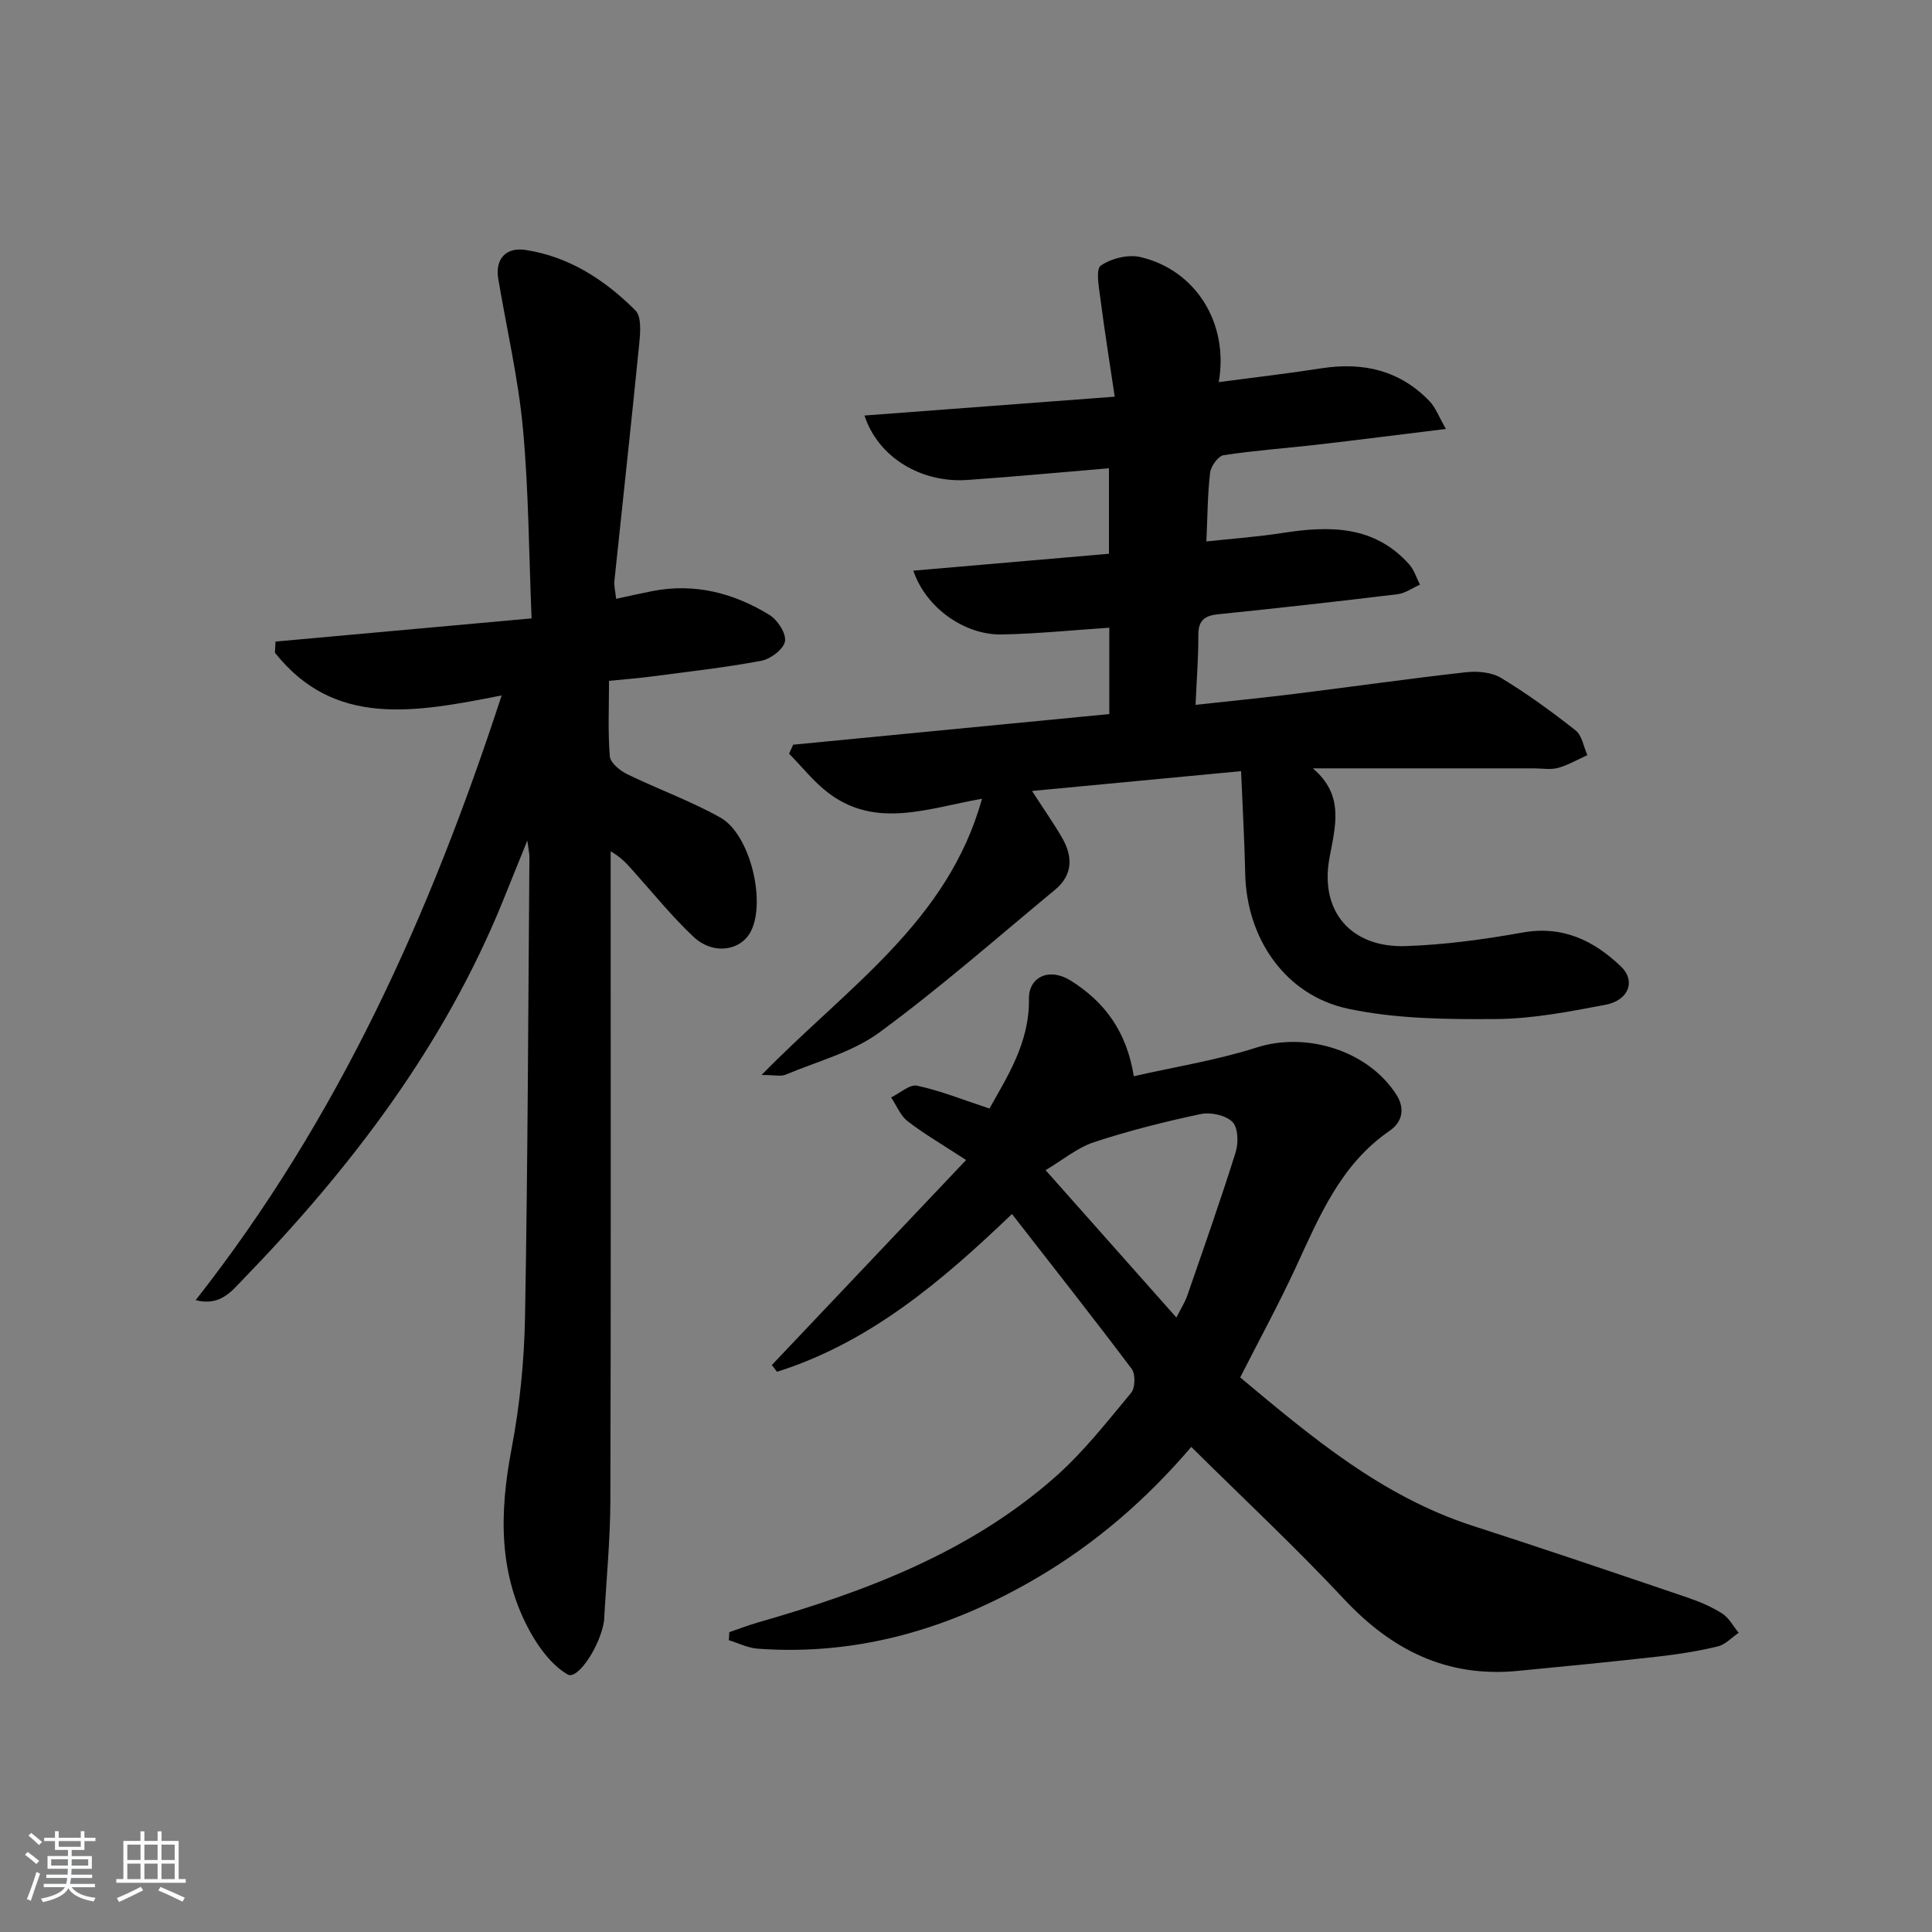 <svg enable-background="new 0 0 400 400" viewBox="0 0 400 400" xmlns="http://www.w3.org/2000/svg"><rect x="0" y="0" width="400" height="400" fill="#808080" stroke="none"/><path d="m5.17 384 .55-.58c.85.61 1.65 1.24 2.4 1.87l-.59.64c-.83-.73-1.62-1.38-2.36-1.93m1.22 9.53-.82-.34c.71-1.76 1.37-3.64 1.98-5.63.24.13.5.25.76.36-.6 1.67-1.24 3.54-1.92 5.61m-.5-13.5.57-.54c.56.44 1.31 1.06 2.26 1.87l-.65.64c-.67-.66-1.4-1.32-2.18-1.97m3.25.46h2.24v-1.36h.77v1.36h4.57v-1.36h.76v1.36h2.28v.69h-2.28v1.84h-2.64v1.26h4.18v2.64h-4.21c0 .45-.02.86-.05 1.21h4.32v.69h-4.38c-.04.34-.1.75-.19 1.22h5.15v.69h-4.82c.87 1.19 2.51 1.92 4.93 2.19-.17.31-.3.57-.37.76-2.77-.49-4.52-1.41-5.26-2.76-.56 1.26-2.3 2.23-5.24 2.9-.12-.24-.26-.48-.43-.72 2.73-.55 4.38-1.34 4.96-2.38h-4.38v-.69h4.65c.1-.38.17-.79.21-1.22h-4.32v-.69h4.4c.03-.34.05-.75.05-1.21h-4.2v-2.64h4.23v-1.26h-2.69v-1.84h-2.24zm1.46 4.46v1.29h3.45c.01-.4.02-.57.01-.53v-.32-.45h-3.46zm1.55-2.59h4.57v-1.19h-4.57zm6.11 2.59h-3.42v.77c-.01.19-.01.37-.02.53h3.44z" fill="#fafbfc"/><path d="m32.63 379.16h.82v1.98h3.54v7.89h1.46v.78h-14.37v-.78h1.46v-7.89h3.54v-1.98h.82v1.98h2.73zm-3.49 11.48.5.73c-1.61.82-3.28 1.63-5 2.42-.13-.27-.28-.55-.44-.82 1.75-.73 3.4-1.5 4.94-2.33m-2.78-5.55h2.73v-3.18h-2.73zm0 3.95h2.73v-3.2h-2.73zm3.54-3.95h2.73v-3.18h-2.73zm0 3.95h2.73v-3.2h-2.73zm7.89 4.68c-1.84-.92-3.51-1.7-5.02-2.32l.45-.73c1.89.8 3.57 1.55 5.04 2.23zm-1.62-11.81h-2.73v3.18h2.73zm-2.73 7.13h2.73v-3.2h-2.73z" fill="#fafbfc"/><g fill="#000001"><path d="m252.33 79.11c7.48-.99 14.37-1.78 21.22-2.85 8.62-1.35 16.24.38 22.41 6.79 1.24 1.29 1.9 3.15 3.4 5.76-9.72 1.19-18.21 2.28-26.71 3.26-6.44.74-12.91 1.19-19.31 2.17-1.13.18-2.64 2.28-2.8 3.63-.53 4.44-.53 8.94-.77 14.23 5.35-.58 10.58-.95 15.74-1.75 9.71-1.52 19.01-1.62 26.25 6.5 1.03 1.15 1.5 2.79 2.23 4.2-1.55.68-3.05 1.79-4.67 1.98-12.36 1.5-24.74 2.88-37.13 4.15-2.85.29-4.11 1.32-4.09 4.33.03 4.61-.35 9.22-.57 14.42 7.03-.77 13.73-1.43 20.42-2.26 11.86-1.47 23.69-3.16 35.57-4.49 2.38-.27 5.3-.01 7.27 1.18 5.37 3.25 10.48 6.97 15.42 10.86 1.33 1.05 1.65 3.38 2.44 5.12-2.02.91-3.98 2.07-6.09 2.65-1.55.42-3.31.09-4.98.09-14.16 0-28.32 0-42.48 0-1.1 0-2.2 0-3.3 0 6.6 5.56 4.67 11.93 3.44 18.62-2.02 11 4.49 18.56 15.79 18.18 8.09-.27 16.22-1.38 24.2-2.81 8.3-1.48 14.71 1.64 20.34 7 3.15 2.99 1.67 7.04-3.17 7.96-7.47 1.41-15.07 2.9-22.63 2.95-10.23.08-20.72-.02-30.65-2.13-13.05-2.77-21.03-14.59-21.31-27.94-.14-6.77-.54-13.53-.86-21.25-14.67 1.39-28.56 2.7-43.28 4.1 2.48 3.84 4.48 6.69 6.22 9.69 2.25 3.88 2.26 7.69-1.45 10.76-12.03 9.95-23.78 20.3-36.35 29.53-5.61 4.12-12.88 6-19.45 8.76-.97.41-2.26.06-4.96.06 17.63-18.11 38.58-31.68 45.63-57.19-11.31 2.01-22.02 6.3-31.88-1.26-2.99-2.29-5.39-5.36-8.06-8.07.28-.62.57-1.24.85-1.86 21.71-2.1 43.43-4.2 65.45-6.34 0-5.87 0-11.61 0-17.88-7.47.5-14.85 1.25-22.25 1.4-7.78.15-15.77-5.59-18.32-13.21 13.51-1.17 26.81-2.32 40.5-3.5 0-5.72 0-11.42 0-17.7-9.84.82-19.55 1.74-29.28 2.42-9.61.67-18.51-4.67-21.34-13.34 17.02-1.28 33.81-2.55 51.81-3.9-1.06-7.11-2.12-13.75-2.98-20.42-.3-2.3-.98-5.97.1-6.72 2.16-1.49 5.64-2.36 8.17-1.77 11.43 2.63 18.39 13.65 16.25 25.89z"/><path d="m103.86 143.98c-18.12 3.58-34.68 6.65-46.94-8.85.04-.77.08-1.53.12-2.3 17.36-1.57 34.71-3.14 53.02-4.8-.57-13.56-.6-26.53-1.8-39.39-.97-10.37-3.37-20.61-5.1-30.91-.68-4.04 1.52-6.61 5.66-5.98 9.04 1.39 16.44 6.22 22.74 12.52 1.3 1.3 1.01 4.63.78 6.96-1.62 16.34-3.43 32.66-5.13 48.99-.11 1.1.2 2.25.35 3.76 2.65-.57 5.04-1.12 7.45-1.59 8.78-1.73 16.88.37 24.31 4.93 1.67 1.03 3.49 3.83 3.2 5.46-.28 1.62-2.96 3.66-4.87 4.02-7.49 1.41-15.09 2.25-22.65 3.25-2.79.37-5.6.58-8.91.91 0 5.4-.25 10.55.17 15.63.11 1.35 2.1 2.97 3.6 3.7 6.38 3.11 13.13 5.53 19.3 8.99 6.09 3.42 9.42 17.13 6.37 23.4-2.04 4.2-7.86 5.12-11.94 1.28-4.35-4.08-8.14-8.77-12.13-13.23-1.32-1.47-2.53-3.04-5.03-4.48v5.41c0 42.99.07 85.97-.06 128.96-.02 8.14-.83 16.27-1.27 24.41-.01.17-.01.33-.03.5-.75 5.22-5.47 12.37-7.55 11.15-3.13-1.83-5.72-5.22-7.57-8.5-6.82-12.08-6.57-24.92-4.04-38.2 1.7-8.94 2.62-18.13 2.79-27.23.57-31.8.66-63.6.91-95.4 0-.61-.15-1.23-.43-3.33-2.03 5.01-3.52 8.73-5.03 12.44-12.21 30.12-31.51 55.39-53.91 78.5-2.3 2.37-4.67 5.53-9.73 4.22 29.56-37.61 48.5-79.71 63.35-125.2z"/><path d="m209.52 251.35c-14.58 13.96-29.51 26.63-48.65 32.66-.36-.46-.71-.93-1.07-1.39 13.18-13.91 26.36-27.82 40.22-42.45-4.81-3.14-8.63-5.36-12.1-8.03-1.51-1.16-2.3-3.26-3.42-4.93 1.81-.87 3.84-2.77 5.39-2.43 4.88 1.06 9.58 2.95 14.97 4.73 3.6-6.49 8.31-13.6 8.17-22.68-.07-4.6 4.24-6.59 8.66-3.8 6.88 4.33 11.55 10.37 13.05 19.79 8.54-1.94 17.2-3.31 25.45-5.95 10.23-3.28 23.03.59 28.91 9.76 1.91 2.98 1.15 5.74-1.39 7.49-10.19 6.99-14.58 17.8-19.48 28.38-3.48 7.51-7.45 14.79-11.46 22.68 14.67 12.27 29.35 24.67 48.22 30.75 14.83 4.78 29.59 9.8 44.35 14.81 2.5.85 5 1.91 7.22 3.32 1.41.9 2.29 2.63 3.41 3.99-1.42.97-2.73 2.44-4.3 2.82-4.03.97-8.15 1.63-12.27 2.09-9.74 1.1-19.5 2.05-29.26 2.99-14.56 1.39-25.99-4.31-35.84-14.84-10.09-10.79-20.92-20.9-31.66-31.54-9.29 10.88-19.88 20.07-32.22 27.27-17.83 10.39-36.8 16.02-57.57 14.5-2.01-.15-3.97-1.15-5.95-1.75.03-.56.07-1.12.1-1.67 1.94-.66 3.87-1.41 5.84-1.98 22.36-6.42 43.97-14.53 61.7-30.21 5.8-5.13 10.66-11.37 15.65-17.36.86-1.03.92-3.88.11-4.96-8-10.64-16.25-21.09-24.78-32.06zm34.04 21.43c.95-1.89 1.77-3.15 2.25-4.53 3.42-9.87 6.89-19.73 10.02-29.69.6-1.92.52-5.09-.66-6.27-1.39-1.4-4.5-2.07-6.56-1.64-7.46 1.58-14.89 3.45-22.12 5.83-3.45 1.14-6.44 3.67-10.01 5.79 9.58 10.8 18.16 20.46 27.08 30.51z"/></g></svg>